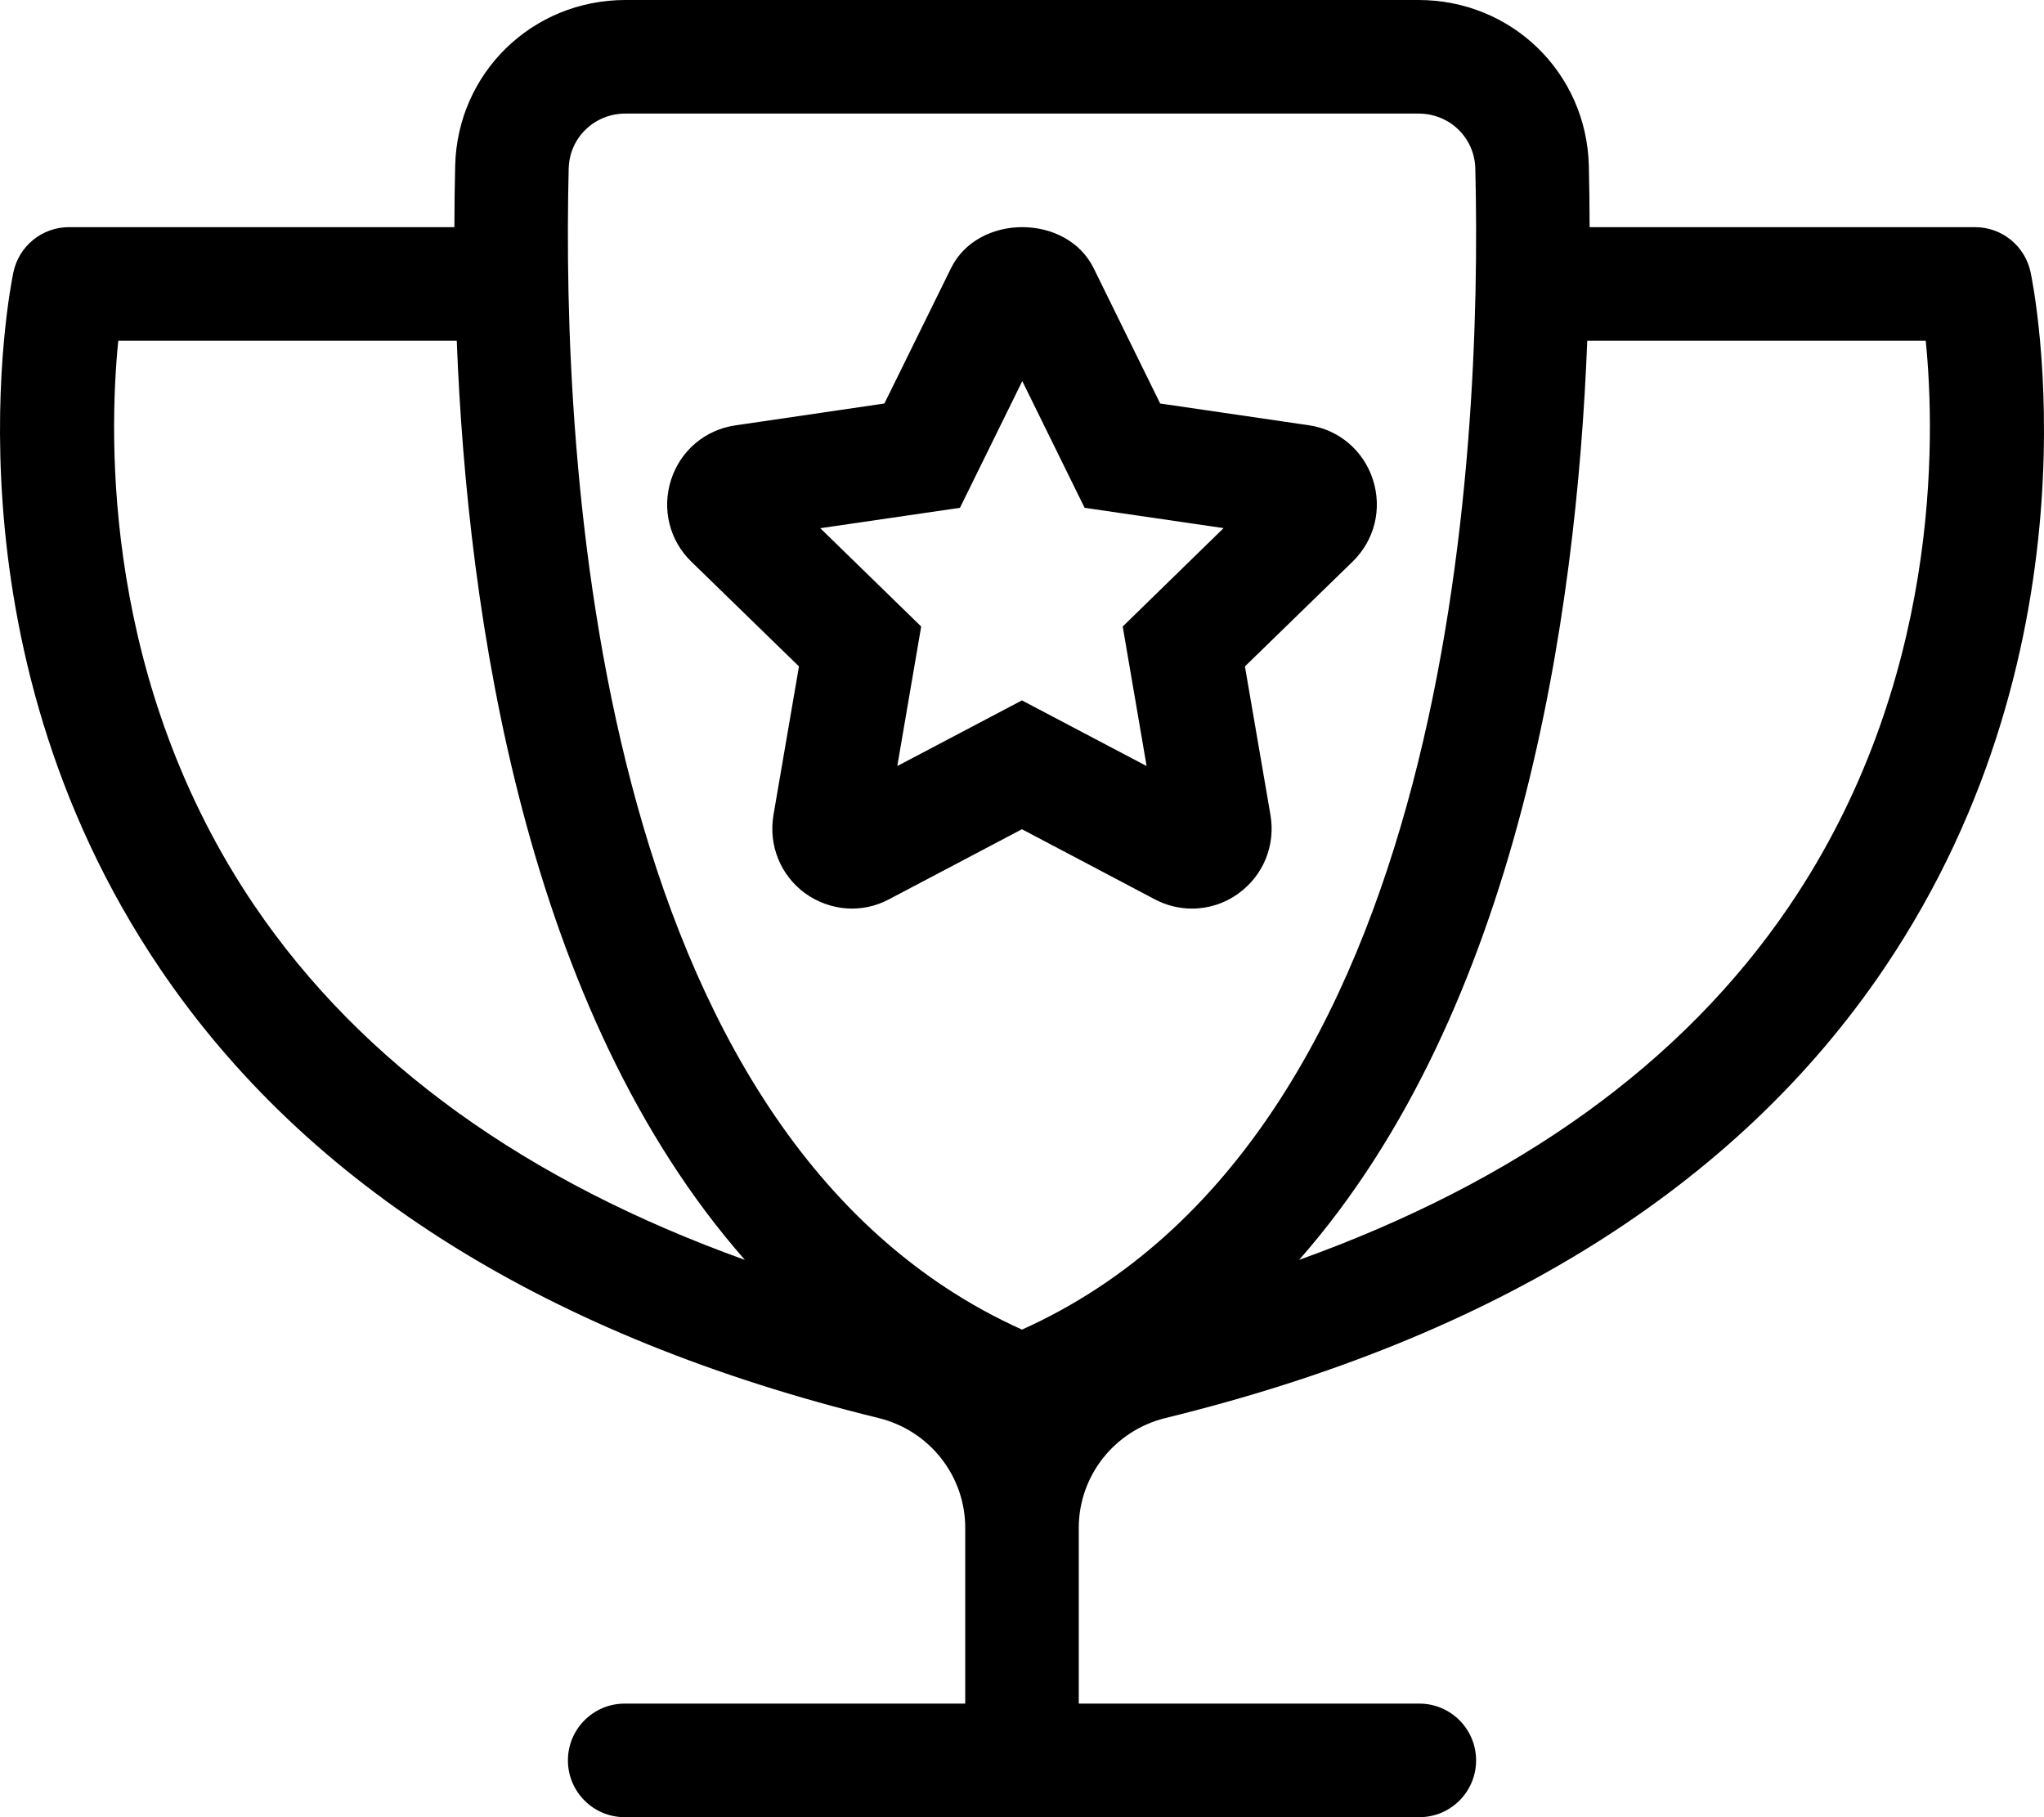 <svg xmlns="http://www.w3.org/2000/svg" viewBox="0 0 576 512"><!-- Font Awesome Pro 6.0.0-alpha2 by @fontawesome - https://fontawesome.com License - https://fontawesome.com/license (Commercial License) --><path d="M368.792 119.812L326.932 113.688L308.21 75.598C300.602 60.117 275.524 60.148 267.979 75.598L249.225 113.688L207.272 119.844C198.725 121.066 191.776 126.938 189.114 135.164C186.452 143.422 188.645 152.25 194.811 158.246L225.149 187.766L217.948 229.715C216.54 238.227 219.983 246.672 226.934 251.727C233.917 256.688 242.901 257.441 250.508 253.391L287.985 233.641L325.43 253.391C328.749 255.148 332.348 256 335.919 256C340.551 256 345.155 254.555 349.098 251.664C356.049 246.578 359.462 238.133 358.022 229.652L350.821 187.766L381.159 158.246C387.358 152.219 389.549 143.391 386.887 135.133C384.227 126.906 377.276 121.035 368.792 119.812ZM316.381 176.523L323.114 215.836L287.985 197.34L252.858 215.836L259.589 176.523L231.161 148.828L270.516 143.078L288.079 107.375L305.643 143.078L344.809 148.797L316.381 176.523ZM572.227 76.719C570.665 69.312 564.135 64 556.575 64H447.954C447.94 57.828 447.864 51.992 447.733 46.656C447.077 20.5 425.991 0 399.749 0H176.253C150.01 0 128.924 20.5 128.268 46.656C128.137 51.992 128.061 57.828 128.047 64H19.426C11.866 64 5.337 69.312 3.774 76.719C2.899 80.906 -17.189 180.781 45.044 272.844C86.715 334.484 154.919 376.859 247.577 399.539C261.872 403.039 272.005 415.766 272.005 430.488V480H176.034C167.2 480 160.04 487.164 160.04 496S167.2 512 176.034 512H399.967C408.801 512 415.962 504.836 415.962 496S408.801 480 399.967 480H303.997V430.488C303.997 415.766 314.13 403.039 328.424 399.539C421.083 376.859 489.286 334.484 530.958 272.844C593.19 180.781 573.102 80.906 572.227 76.719ZM71.786 255.281C29.204 192.562 30.547 123.812 33.329 96H128.714C131.729 173.707 148.005 284.602 209.907 354.977C148.391 332.875 101.907 299.648 71.786 255.281ZM288.001 374.625C166.913 320.156 158.258 128.375 160.258 47.469C160.477 38.781 167.506 32 176.253 32H399.749C408.495 32 415.524 38.781 415.743 47.469C417.743 128.375 409.089 320.156 288.001 374.625ZM504.215 255.281C474.096 299.648 427.61 332.875 366.094 354.977C427.997 284.602 444.272 173.707 447.288 96H542.672C545.454 123.812 546.797 192.562 504.215 255.281Z"/></svg>